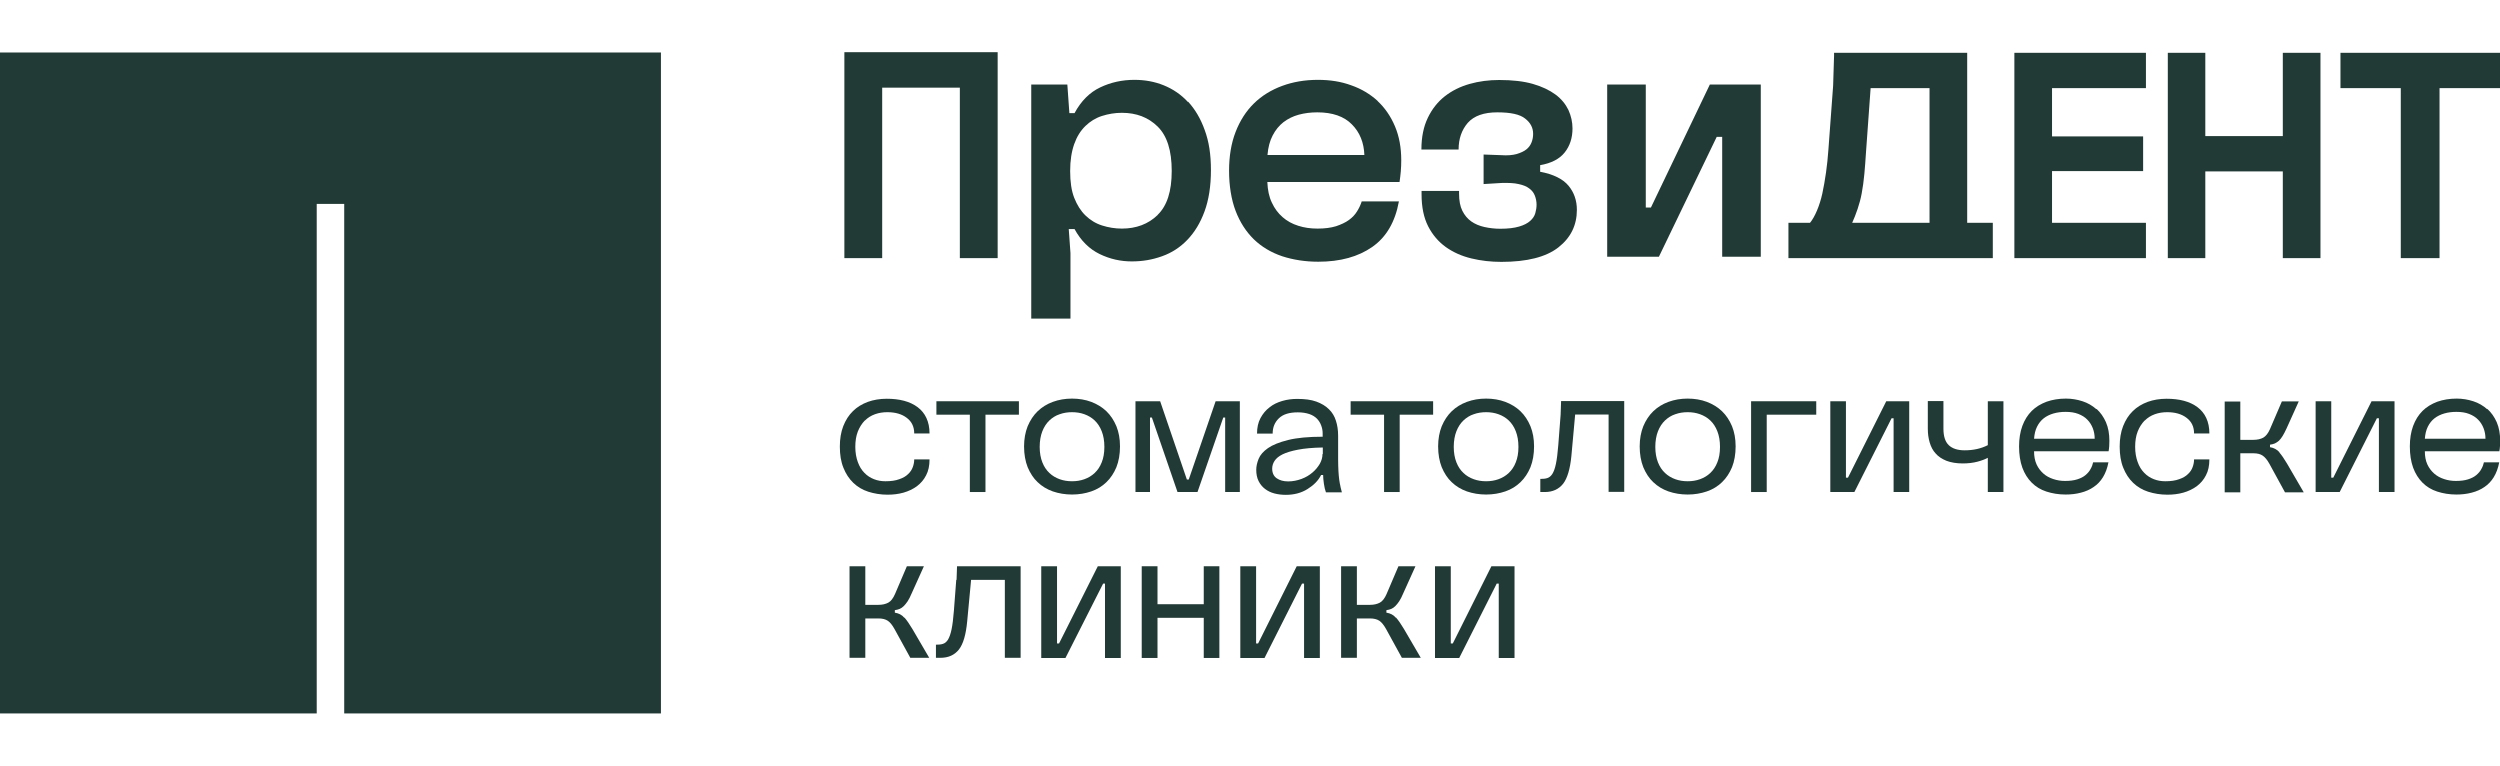 <?xml version="1.0" encoding="UTF-8"?> <svg xmlns="http://www.w3.org/2000/svg" id="_Слой_1" data-name="Слой 1" viewBox="0 0 160 49"><defs><style> .cls-1 { fill: #223a35; } </style></defs><g><path class="cls-1" d="m76.03,6.53c-.44-.48-.96-.83-1.55-1.07-.59-.24-1.22-.35-1.88-.35-.78,0-1.51.16-2.18.48-.68.32-1.23.87-1.65,1.65h-.33l-.13-1.83h-2.31v14.98h2.51v-4.19l-.11-1.54h.37c.41.75.95,1.28,1.61,1.6.66.32,1.34.47,2.05.47s1.32-.11,1.94-.33c.62-.22,1.16-.57,1.62-1.05.46-.48.83-1.08,1.1-1.82.27-.73.41-1.62.41-2.64s-.13-1.84-.4-2.57c-.26-.73-.62-1.33-1.06-1.81Zm-1.94,7.23c-.6.58-1.37.87-2.29.87-.44,0-.86-.07-1.27-.2s-.76-.35-1.06-.64c-.3-.29-.54-.67-.72-1.13-.18-.46-.26-1.03-.26-1.71s.09-1.25.26-1.73.41-.86.72-1.16c.3-.29.65-.51,1.06-.64s.83-.2,1.27-.2c.93,0,1.69.29,2.29.88.6.59.9,1.53.9,2.84s-.3,2.23-.9,2.81Z"></path><path class="cls-1" d="m88.18,6.47c-.48-.44-1.04-.78-1.7-1.01-.65-.24-1.36-.35-2.13-.35-.84,0-1.6.13-2.3.39-.7.26-1.3.63-1.8,1.12-.5.49-.89,1.1-1.17,1.82-.28.72-.42,1.55-.42,2.49s.14,1.84.42,2.57c.28.73.67,1.33,1.17,1.82.5.48,1.1.84,1.81,1.08.71.23,1.48.35,2.31.35,1.41,0,2.56-.32,3.46-.95.9-.63,1.46-1.6,1.7-2.91h-2.38c-.07.22-.17.43-.3.64s-.3.39-.52.55c-.22.16-.5.29-.83.4-.33.1-.72.15-1.18.15s-.85-.06-1.23-.18c-.38-.12-.72-.3-1-.55-.29-.25-.52-.56-.69-.93-.18-.37-.27-.81-.29-1.32h8.46c.03-.21.06-.43.08-.67.02-.24.03-.48.03-.72,0-.81-.13-1.53-.4-2.17s-.64-1.18-1.11-1.62Zm-7.06,3.44c.04-.48.15-.9.33-1.24.18-.35.41-.63.69-.85.29-.22.61-.38.98-.48.37-.1.76-.15,1.19-.15.97,0,1.71.26,2.21.77.51.51.77,1.17.8,1.96h-6.21Z"></path><path class="cls-1" d="m98.57,10.97v-.4c.7-.12,1.23-.39,1.56-.8.34-.42.51-.94.51-1.55,0-.41-.09-.8-.26-1.18-.18-.37-.45-.71-.83-.99s-.86-.51-1.45-.68c-.59-.17-1.31-.25-2.15-.25-.66,0-1.29.08-1.89.25-.6.17-1.13.43-1.59.79s-.82.82-1.09,1.38c-.27.56-.41,1.23-.41,2.03h2.38c0-.69.2-1.26.59-1.71.4-.45,1.03-.67,1.89-.67s1.45.13,1.78.4c.34.26.51.59.51.97,0,.19-.03.37-.1.55-.07.18-.18.33-.33.45-.15.12-.36.22-.63.3-.26.07-.59.1-.99.07l-1.12-.04v1.89l1.15-.07c.44-.01.8,0,1.09.07.29.06.51.15.68.28.17.12.29.28.36.46.07.18.11.38.11.58,0,.18-.03.36-.08.54-.05.18-.16.35-.33.5-.17.15-.4.27-.71.36s-.7.14-1.2.14c-.35,0-.69-.04-1.01-.11-.32-.07-.61-.19-.85-.36s-.43-.4-.57-.68-.21-.65-.21-1.09v-.18h-2.4v.22c0,.81.14,1.49.42,2.04s.66.99,1.13,1.33c.48.34,1.02.58,1.64.73.62.15,1.26.22,1.92.22,1.64,0,2.86-.31,3.65-.93.79-.62,1.18-1.42,1.18-2.4,0-.6-.18-1.12-.54-1.55-.36-.43-.97-.73-1.82-.89Z"></path><polygon class="cls-1" points="105.66 13.28 105.33 13.28 105.33 5.41 102.86 5.41 102.86 16.43 106.17 16.43 109.87 8.76 110.22 8.76 110.22 16.43 112.69 16.43 112.69 5.41 109.43 5.41 105.66 13.28"></polygon><path class="cls-1" d="m125.9,14.26V3.38h-8.52v.18s-.06,1.93-.06,1.93l-.3,4.06c-.07,1.03-.21,1.98-.39,2.83-.17.78-.48,1.51-.79,1.88h-1.38v2.26h13.08v-2.26h-1.63Zm-2.4,0h-4.96c.23-.51.49-1.22.61-1.89.15-.78.21-1.66.27-2.57l.3-4.16h3.77v8.61Z"></path><polygon class="cls-1" points="128.92 16.52 137.34 16.52 137.34 14.26 131.33 14.26 131.33 10.95 137.16 10.95 137.16 8.73 131.33 8.73 131.33 5.64 137.34 5.64 137.34 3.38 128.92 3.38 128.92 16.52"></polygon><polygon class="cls-1" points="146.1 8.71 141.14 8.71 141.14 3.38 138.74 3.38 138.74 16.52 141.14 16.52 141.14 10.97 146.1 10.97 146.1 16.52 148.51 16.52 148.51 3.38 146.1 3.38 146.1 8.71"></polygon><polygon class="cls-1" points="149.79 3.38 149.79 5.64 153.65 5.64 153.65 16.52 156.13 16.52 156.13 5.64 160 5.64 160 3.38 149.79 3.38"></polygon><polygon class="cls-1" points="0 45.66 20.27 45.66 20.27 13.05 22.03 13.05 22.03 45.66 42.3 45.66 42.3 3.36 0 3.36 0 45.66"></polygon><polygon class="cls-1" points="54.04 3.34 54.04 16.52 56.46 16.52 56.46 5.61 61.43 5.61 61.43 16.52 63.85 16.52 63.85 3.34 54.04 3.34"></polygon></g><g><path class="cls-1" d="m55.35,26.92c.19-.19.4-.32.65-.41.25-.09.51-.13.79-.13.51,0,.93.12,1.24.36.32.24.48.57.48,1h.98c0-.38-.07-.71-.2-.99-.13-.28-.32-.51-.56-.69-.24-.18-.53-.32-.87-.41-.34-.09-.71-.13-1.11-.13-.44,0-.85.07-1.21.2-.37.14-.69.33-.95.59-.27.26-.47.58-.62.96-.15.38-.22.82-.22,1.31,0,.52.07.97.23,1.36.15.38.36.7.63.96.27.26.59.45.96.57.38.12.79.19,1.23.19.36,0,.7-.04,1.02-.13.32-.09.61-.23.86-.41.25-.19.45-.42.59-.7.15-.28.22-.62.22-1.02h-.98c0,.16-.03.33-.09.49-.06.17-.16.32-.3.45-.14.14-.33.25-.57.33-.24.09-.53.13-.88.13-.26,0-.5-.04-.73-.13-.23-.09-.44-.22-.62-.41-.18-.18-.32-.41-.42-.69-.1-.27-.16-.6-.16-.97s.05-.7.16-.98c.11-.28.26-.51.44-.7Z"></path><polygon class="cls-1" points="59.93 26.54 62.07 26.54 62.07 31.49 63.07 31.49 63.07 26.54 65.21 26.54 65.21 25.68 59.93 25.68 59.93 26.54"></polygon><path class="cls-1" d="m70.81,26.32c-.27-.26-.6-.46-.97-.6s-.79-.21-1.23-.21-.85.07-1.23.21-.7.34-.97.6c-.27.26-.48.58-.64.96-.15.38-.23.81-.23,1.29,0,.5.08.95.23,1.33.16.38.37.71.64.96.27.26.6.46.97.59.38.13.79.2,1.23.2s.85-.07,1.23-.2c.38-.13.7-.33.97-.59.27-.26.48-.58.64-.96.15-.38.23-.83.23-1.33s-.08-.91-.23-1.29c-.16-.38-.37-.7-.64-.96Zm-.3,3.27c-.11.28-.26.5-.45.68-.19.18-.41.31-.66.4-.25.09-.51.13-.79.13s-.54-.04-.79-.13c-.25-.09-.47-.22-.66-.4-.19-.18-.34-.4-.45-.68-.11-.28-.17-.61-.17-.99s.06-.72.17-1c.11-.28.26-.51.45-.69.19-.18.41-.32.66-.4.25-.09.51-.13.79-.13s.54.04.79.13c.25.09.47.22.66.4.19.18.34.41.45.69.11.28.17.61.17,1s-.06.72-.17.99Z"></path><polygon class="cls-1" points="79.35 31.49 79.35 25.68 77.8 25.68 76.08 30.69 75.96 30.69 74.25 25.68 72.67 25.68 72.67 31.49 73.6 31.49 73.6 26.72 73.72 26.72 75.36 31.49 76.64 31.49 78.29 26.72 78.41 26.72 78.41 31.49 79.35 31.49"></polygon><path class="cls-1" d="m85.79,31.13c-.03-.12-.06-.27-.08-.43-.02-.16-.04-.35-.05-.56-.01-.21-.02-.46-.02-.74v-1.52c0-.35-.05-.67-.14-.95-.09-.29-.24-.54-.45-.74-.21-.21-.48-.37-.81-.49-.33-.12-.74-.17-1.22-.17-.33,0-.64.04-.95.13-.31.09-.59.22-.82.41-.24.18-.43.41-.58.69-.15.28-.22.61-.22.99h1c0-.4.13-.72.4-.98.27-.26.67-.38,1.21-.38.29,0,.53.04.74.11.21.07.37.18.49.3.12.13.21.27.27.44.06.16.09.33.09.5v.21c-.91,0-1.65.07-2.21.21-.56.14-.99.31-1.29.52-.3.21-.5.44-.6.69-.1.25-.15.48-.15.7,0,.28.05.52.15.72.1.2.24.37.41.5.17.13.37.23.6.29.23.06.48.09.73.09.53,0,.99-.12,1.39-.37s.69-.54.87-.9h.13c0,.16.02.35.05.56.03.21.07.39.13.55h1.02c-.03-.12-.06-.24-.09-.36Zm-1.15-2.07c0,.21-.06.42-.17.62-.12.2-.27.39-.47.56-.2.17-.43.31-.7.41-.27.1-.56.16-.86.16s-.54-.07-.73-.2c-.19-.13-.29-.34-.29-.62,0-.17.05-.34.15-.49.1-.16.27-.3.51-.42.24-.12.57-.22.99-.3.41-.08.94-.13,1.59-.14v.41Z"></path><polygon class="cls-1" points="88.58 31.49 89.58 31.49 89.58 26.54 91.72 26.54 91.72 25.68 86.44 25.68 86.44 26.54 88.58 26.54 88.58 31.49"></polygon><path class="cls-1" d="m97.31,26.32c-.27-.26-.6-.46-.97-.6s-.79-.21-1.23-.21-.85.07-1.23.21-.7.34-.97.6c-.27.26-.48.58-.64.96-.15.38-.23.81-.23,1.29,0,.5.08.95.23,1.33.16.38.37.71.64.96.27.26.6.46.97.59.38.13.79.2,1.23.2s.85-.07,1.23-.2c.38-.13.7-.33.97-.59.27-.26.48-.58.64-.96.15-.38.23-.83.23-1.33s-.08-.91-.23-1.29c-.16-.38-.37-.7-.64-.96Zm-.3,3.27c-.11.28-.26.5-.45.68-.19.18-.41.31-.66.4-.25.09-.51.13-.79.13s-.54-.04-.79-.13c-.25-.09-.47-.22-.66-.4-.19-.18-.34-.4-.45-.68-.11-.28-.17-.61-.17-.99s.06-.72.17-1c.11-.28.26-.51.45-.69.19-.18.41-.32.66-.4.25-.09.51-.13.79-.13s.54.04.79.13c.25.09.47.22.66.4.19.18.34.41.45.69.11.28.17.61.17,1s-.06.72-.17.99Z"></path><path class="cls-1" d="m99.88,26.54l-.15,1.95c-.04.5-.09.9-.15,1.19-.06.29-.14.51-.23.65-.09.14-.2.23-.33.27-.13.04-.27.05-.44.05v.84h.29c.5,0,.89-.18,1.17-.53.27-.35.45-.95.53-1.79l.24-2.64h2.14v4.95h1v-5.81h-4.04l-.03.86Z"></path><path class="cls-1" d="m110.21,26.32c-.27-.26-.6-.46-.97-.6s-.79-.21-1.23-.21-.85.07-1.23.21-.7.34-.97.6c-.27.26-.48.58-.64.96-.15.38-.23.81-.23,1.29,0,.5.08.95.23,1.33.16.38.37.71.64.96.27.26.6.46.97.59.38.13.79.2,1.23.2s.85-.07,1.23-.2c.38-.13.7-.33.97-.59.27-.26.48-.58.64-.96.15-.38.23-.83.23-1.33s-.08-.91-.23-1.29c-.16-.38-.37-.7-.64-.96Zm-.3,3.27c-.11.28-.26.5-.45.68-.19.18-.41.31-.66.4-.25.09-.51.13-.79.13s-.54-.04-.79-.13c-.25-.09-.47-.22-.66-.4-.19-.18-.34-.4-.45-.68-.11-.28-.17-.61-.17-.99s.06-.72.17-1c.11-.28.26-.51.45-.69.19-.18.41-.32.66-.4.25-.09.51-.13.79-.13s.54.04.79.13c.25.09.47.22.66.4.19.18.34.41.45.69.11.28.17.61.17,1s-.06.72-.17.99Z"></path><polygon class="cls-1" points="112.07 31.49 113.07 31.49 113.07 26.54 116.24 26.54 116.24 25.68 112.07 25.68 112.07 31.49"></polygon><polygon class="cls-1" points="118.27 30.57 118.14 30.57 118.14 25.68 117.14 25.68 117.14 31.49 118.68 31.49 121.06 26.77 121.19 26.77 121.19 31.49 122.19 31.49 122.19 25.68 120.72 25.68 118.27 30.57"></polygon><polygon class="cls-1" points="149.33 30.57 149.2 30.57 149.2 25.68 148.2 25.68 148.2 31.49 149.74 31.49 152.12 26.77 152.25 26.77 152.25 31.49 153.25 31.49 153.25 25.68 151.78 25.68 149.33 30.57"></polygon><path class="cls-1" d="m127.22,28.49c-.43.22-.93.33-1.48.33-.45,0-.79-.11-1.02-.33-.23-.22-.34-.57-.34-1.06v-1.76h-1v1.77c0,.32.04.61.12.88.08.27.2.51.38.7.17.2.4.35.69.47.29.11.64.17,1.05.17.35,0,.66-.04.93-.11.27-.07.5-.16.67-.25v2.19h1v-5.81h-1v2.81Z"></path><path class="cls-1" d="m134.17,26.19c-.26-.23-.55-.4-.89-.51-.34-.11-.69-.17-1.06-.17-.46,0-.87.07-1.24.2-.37.14-.69.33-.95.59-.26.26-.46.58-.6.96-.14.38-.21.82-.21,1.31,0,.52.07.97.21,1.36.14.38.34.7.6.96.26.26.57.45.94.57.37.12.78.19,1.23.19.35,0,.68-.04.98-.12.31-.08.58-.2.81-.36.24-.16.44-.37.6-.63.16-.26.28-.58.35-.95h-.98c-.03.14-.08.28-.16.42-.07.14-.18.27-.32.39-.14.12-.32.21-.54.28-.22.07-.48.1-.78.1-.26,0-.51-.04-.75-.12-.24-.08-.45-.19-.63-.35-.18-.16-.33-.35-.44-.59-.11-.24-.16-.52-.16-.84h4.77c.02-.1.03-.21.04-.33,0-.12.01-.23.01-.34,0-.45-.07-.84-.22-1.19-.15-.34-.35-.62-.6-.85Zm-3.99,1.9c.02-.3.08-.56.19-.78.11-.22.25-.4.43-.54.18-.14.39-.24.63-.31.24-.07.5-.1.77-.1.31,0,.58.04.81.13.23.09.43.21.58.37.15.15.27.34.35.55.08.21.12.43.12.67h-3.87Z"></path><path class="cls-1" d="m159.18,26.19c-.26-.23-.55-.4-.89-.51-.34-.11-.69-.17-1.06-.17-.46,0-.87.07-1.24.2-.37.14-.69.33-.95.59-.26.26-.46.58-.6.96-.14.38-.21.82-.21,1.31,0,.52.07.97.21,1.36.14.38.34.7.6.96.26.26.57.45.94.57.37.12.78.19,1.23.19.35,0,.68-.04.98-.12.31-.08.58-.2.81-.36.24-.16.44-.37.6-.63.16-.26.28-.58.35-.95h-.98c-.03.14-.08.28-.16.42-.07.14-.18.27-.32.39-.14.12-.32.21-.54.28-.22.07-.48.1-.78.1-.26,0-.51-.04-.75-.12-.24-.08-.45-.19-.63-.35-.18-.16-.33-.35-.44-.59-.11-.24-.16-.52-.16-.84h4.77c.02-.1.03-.21.04-.33,0-.12.01-.23.01-.34,0-.45-.07-.84-.22-1.19-.15-.34-.35-.62-.6-.85Zm-3.99,1.9c.02-.3.08-.56.19-.78.11-.22.25-.4.43-.54.18-.14.39-.24.63-.31.24-.07.5-.1.77-.1.31,0,.58.04.81.13.23.09.43.21.58.37.15.15.27.34.35.55.08.21.12.43.12.67h-3.87Z"></path><path class="cls-1" d="m137.26,26.92c.19-.19.4-.32.65-.41.25-.09.51-.13.79-.13.51,0,.93.12,1.24.36.32.24.48.57.48,1h.98c0-.38-.07-.71-.2-.99-.13-.28-.32-.51-.56-.69-.24-.18-.53-.32-.87-.41-.34-.09-.71-.13-1.11-.13-.44,0-.85.07-1.21.2-.37.14-.69.33-.95.59-.27.26-.47.58-.62.96-.15.38-.22.82-.22,1.31,0,.52.07.97.23,1.36.15.38.36.7.63.96.27.26.59.45.96.57.38.12.79.19,1.23.19.36,0,.7-.04,1.02-.13.32-.09.61-.23.86-.41.25-.19.45-.42.59-.7.15-.28.22-.62.22-1.02h-.98c0,.16-.03.33-.09.49-.06.17-.16.32-.3.45-.14.14-.33.25-.57.33-.24.09-.53.13-.88.13-.26,0-.5-.04-.73-.13-.23-.09-.44-.22-.62-.41-.18-.18-.32-.41-.42-.69-.1-.27-.16-.6-.16-.97s.05-.7.16-.98.26-.51.44-.7Z"></path><path class="cls-1" d="m145.88,28.94c-.15-.17-.35-.28-.6-.32v-.16c.12-.02.22-.04.31-.08.09-.04.17-.1.26-.17.08-.08.16-.18.24-.31.08-.13.16-.29.25-.48l.78-1.73h-1.08l-.76,1.77c-.12.27-.26.45-.43.55-.17.09-.38.14-.63.14h-.84v-2.45h-1v5.81h1v-2.5h.84c.25,0,.45.05.59.15.15.1.29.27.43.52l1,1.83h1.2l-1.07-1.84c-.18-.3-.34-.54-.49-.71Z"></path><g><path class="cls-1" d="m57.87,39.53c-.15-.18-.35-.28-.6-.32v-.16c.12-.02.22-.04.31-.08.09-.04.18-.1.26-.18.08-.08.16-.18.25-.31.08-.13.17-.29.25-.49l.79-1.75h-1.09l-.76,1.78c-.12.27-.26.46-.43.55-.17.09-.38.14-.63.14h-.84v-2.47h-1.01v5.86h1.01v-2.52h.84c.25,0,.45.05.6.15.15.1.29.28.43.53l1.01,1.84h1.21l-1.08-1.85c-.18-.3-.35-.55-.5-.72Z"></path><path class="cls-1" d="m61.2,37.11l-.15,1.97c-.04.51-.09.91-.15,1.2-.06.29-.14.51-.23.66-.09.14-.2.23-.33.27-.13.04-.27.05-.44.05v.84h.29c.51,0,.9-.18,1.18-.53.28-.36.45-.96.53-1.8l.25-2.66h2.16v4.99h1.01v-5.86h-4.07l-.03.87Z"></path><polygon class="cls-1" points="67.78 41.18 67.65 41.18 67.65 36.24 66.64 36.24 66.64 42.11 68.19 42.11 70.6 37.35 70.72 37.35 70.72 42.11 71.73 42.11 71.73 36.24 70.26 36.24 67.78 41.18"></polygon><polygon class="cls-1" points="77.04 38.67 74.08 38.67 74.08 36.24 73.07 36.24 73.07 42.11 74.08 42.11 74.08 39.54 77.04 39.54 77.04 42.11 78.04 42.11 78.04 36.24 77.04 36.24 77.04 38.67"></polygon><polygon class="cls-1" points="80.52 41.18 80.39 41.18 80.39 36.24 79.38 36.24 79.38 42.11 80.93 42.11 83.33 37.35 83.46 37.35 83.46 42.11 84.47 42.11 84.47 36.24 82.99 36.24 80.52 41.18"></polygon><path class="cls-1" d="m89.33,39.53c-.15-.18-.35-.28-.6-.32v-.16c.12-.02.22-.04.31-.08.09-.04.18-.1.26-.18.08-.08.16-.18.25-.31.08-.13.17-.29.25-.49l.79-1.75h-1.09l-.76,1.78c-.12.27-.26.46-.43.55-.17.09-.38.14-.63.14h-.84v-2.47h-1.01v5.86h1.01v-2.52h.84c.25,0,.45.05.6.15.15.1.29.28.43.53l1.01,1.84h1.21l-1.08-1.85c-.18-.3-.35-.55-.5-.72Z"></path><polygon class="cls-1" points="92.98 41.18 92.85 41.18 92.85 36.24 91.84 36.24 91.84 42.11 93.39 42.11 95.79 37.35 95.92 37.35 95.92 42.11 96.93 42.11 96.93 36.24 95.45 36.24 92.98 41.18"></polygon></g></g></svg> 